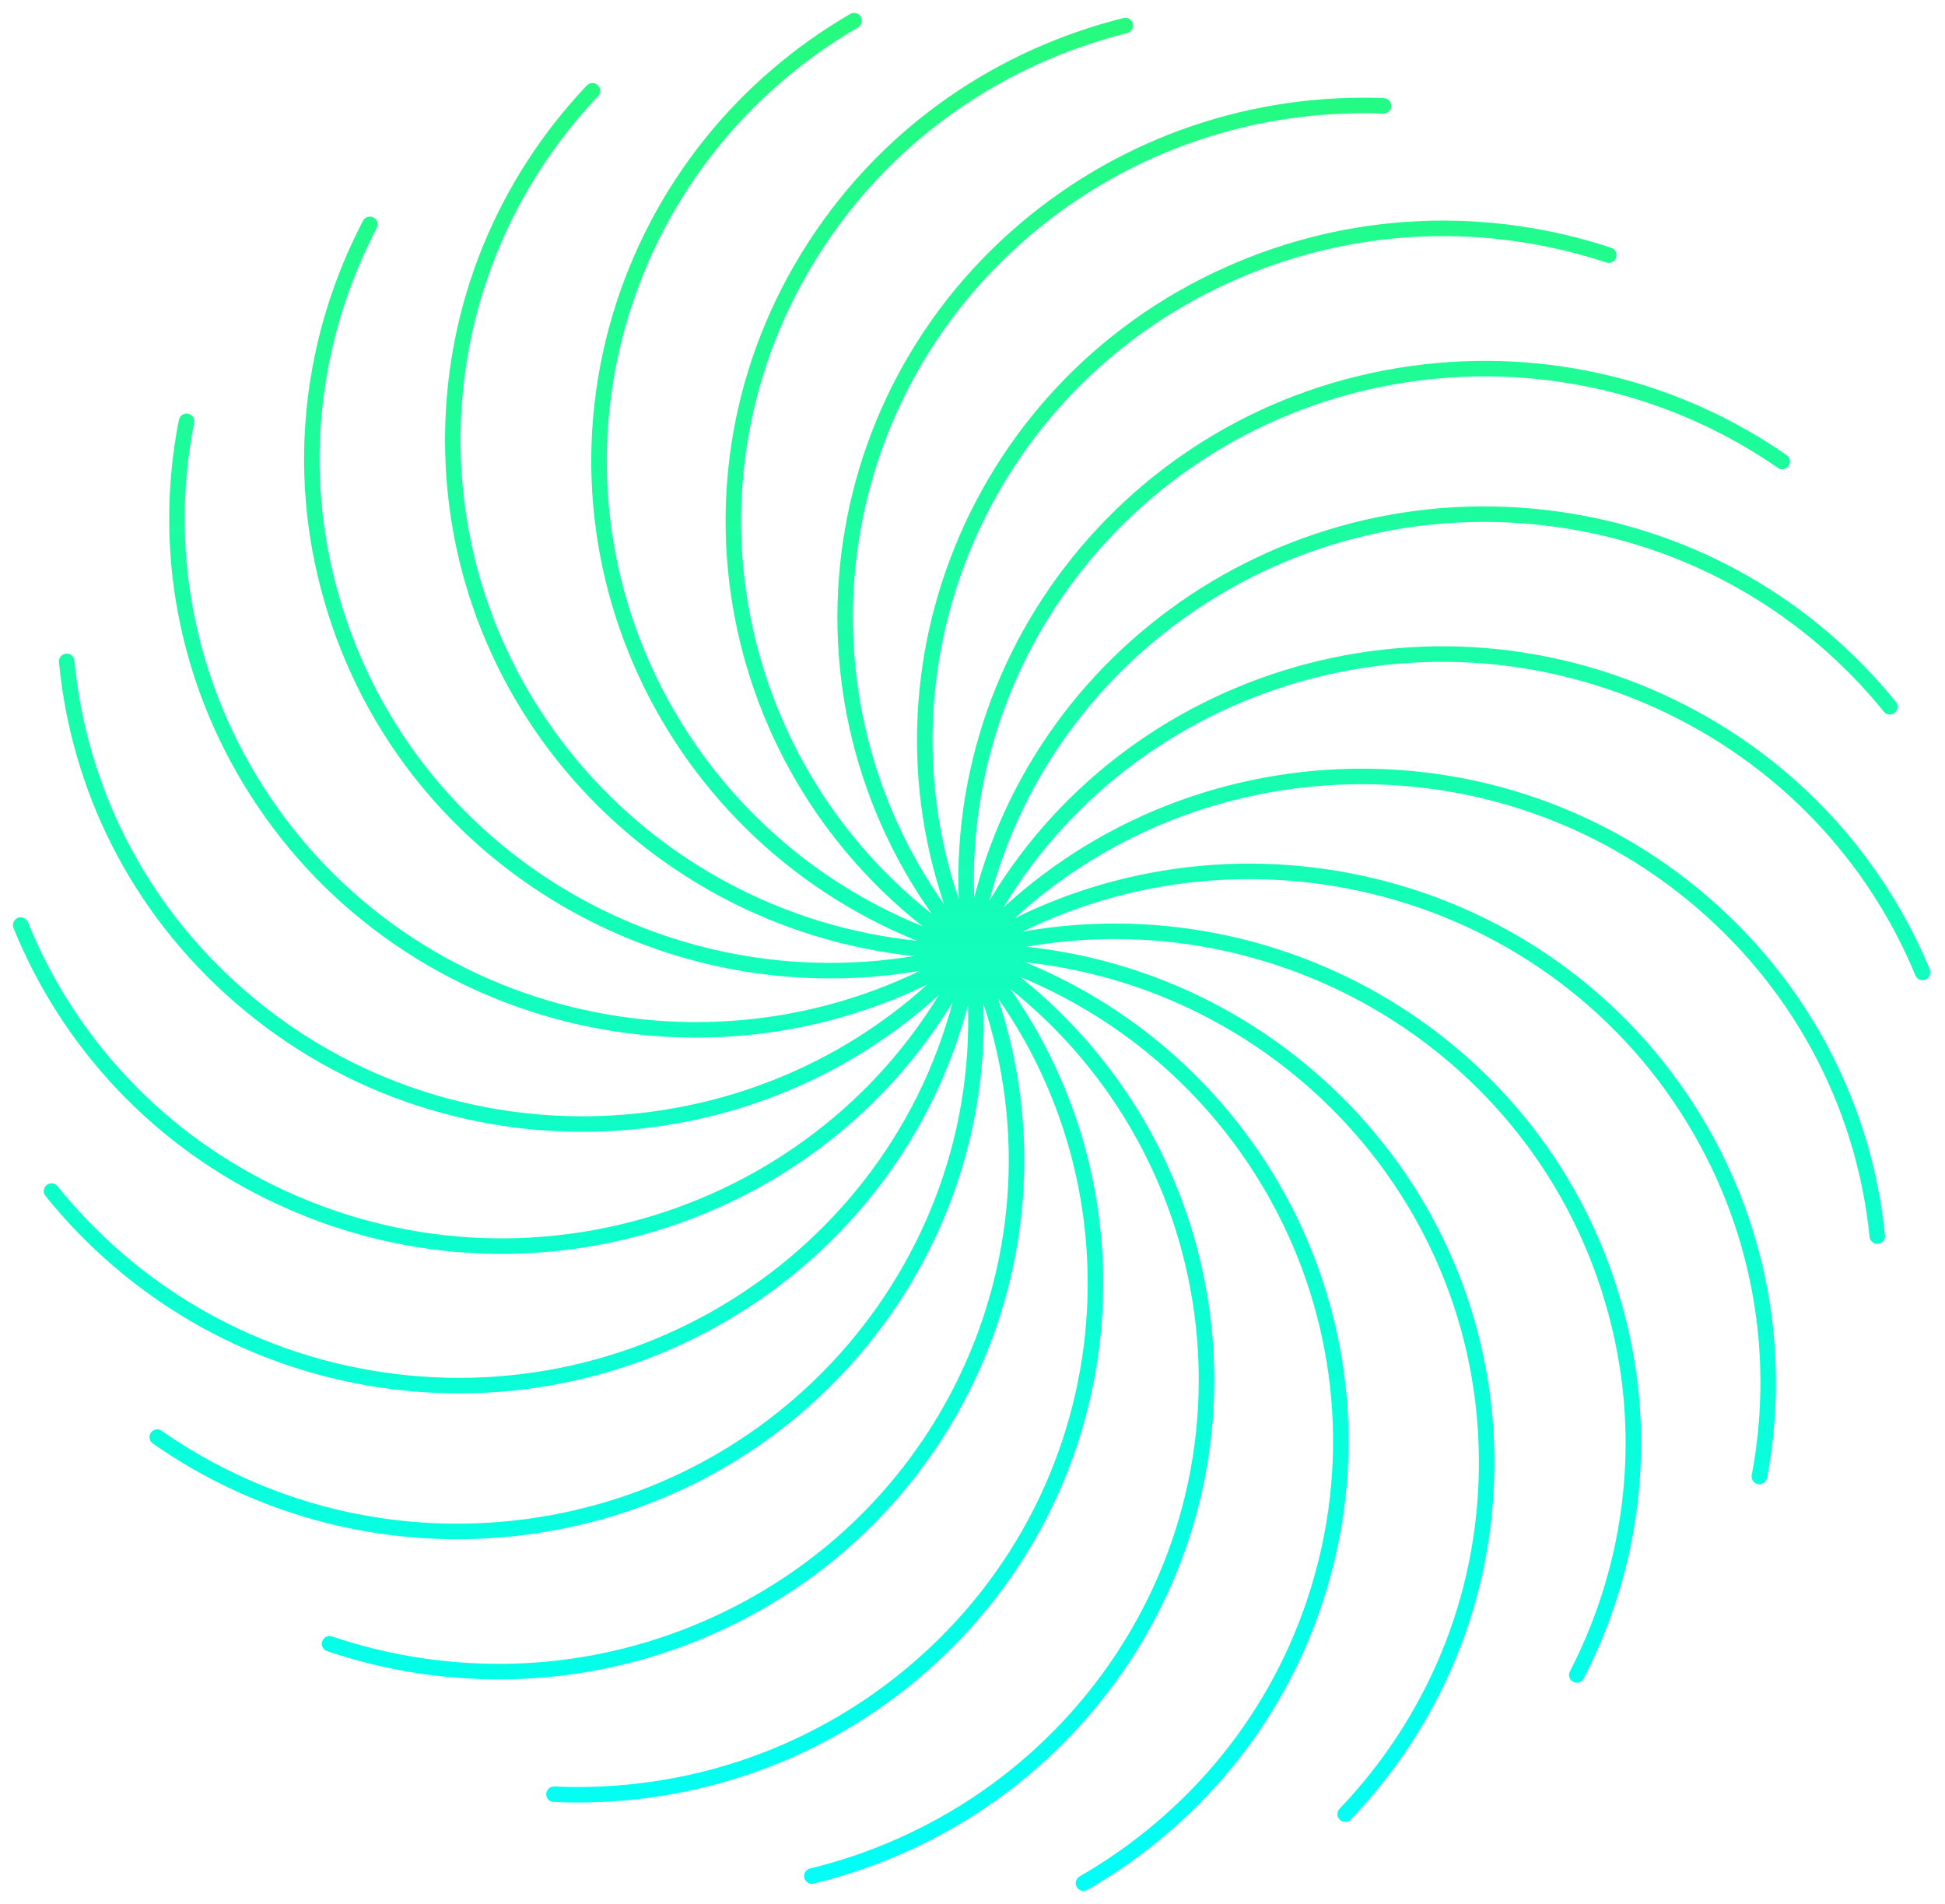 <svg width="94" height="92" viewBox="0 0 94 92" fill="none" xmlns="http://www.w3.org/2000/svg">
<path d="M46.939 45.973C33.097 45.973 21.883 34.915 21.883 21.266C21.883 14.74 24.438 8.813 28.63 4.39M46.939 45.973C33.667 42.13 26.074 28.39 29.972 15.302C31.847 9.048 36.001 4.063 41.277 1M46.939 45.973C35.303 38.577 31.939 23.296 39.439 11.822C43.023 6.329 48.428 2.722 54.384 1.236M46.939 45.973C37.895 35.641 39.053 20.033 49.513 11.115C54.513 6.855 60.745 4.879 66.866 5.115M46.939 45.973C41.222 33.556 46.792 18.891 59.384 13.254C65.414 10.553 71.94 10.408 77.749 12.329M46.939 45.973C45.009 32.468 54.55 19.961 68.245 18.057C74.789 17.151 81.113 18.819 86.132 22.299M46.939 45.973C48.943 32.468 61.682 23.133 75.378 25.109C81.922 26.051 87.51 29.423 91.334 34.154M46.939 45.973C52.73 33.574 67.62 28.172 80.194 33.882C86.205 36.619 90.599 41.387 92.915 46.988M46.939 45.973C56.039 35.695 71.866 34.644 82.29 43.616C87.271 47.912 90.121 53.713 90.727 59.731M46.939 45.973C58.612 38.65 74.109 42.039 81.536 53.55C85.084 59.06 86.15 65.423 85.029 71.35M46.939 45.973C60.23 42.202 74.127 49.761 77.951 62.885C79.79 69.157 78.981 75.556 76.205 80.94M46.939 45.973C60.782 46.045 71.94 57.175 71.848 70.825C71.811 77.35 69.219 83.26 65.01 87.665M46.939 45.973C60.193 49.906 67.712 63.683 63.741 76.752C61.848 83.006 57.656 87.955 52.362 91M46.939 45.973C58.539 53.423 61.792 68.74 54.237 80.16C50.616 85.616 45.193 89.205 39.237 90.656M46.939 45.973C55.928 56.341 54.678 71.949 44.163 80.813C39.126 85.054 32.895 86.976 26.773 86.704M46.939 45.973C52.583 58.426 46.939 73.054 34.31 78.619C28.28 81.284 21.736 81.393 15.927 79.435M46.939 45.973C48.796 59.495 39.181 71.949 25.468 73.779C18.905 74.65 12.6 72.946 7.599 69.447M46.939 45.973C44.843 59.459 32.067 68.722 18.39 66.674C11.846 65.695 6.294 62.287 2.489 57.556M46.939 45.973C41.075 58.335 26.166 63.665 13.629 57.882C7.636 55.127 3.279 50.323 1 44.704M46.939 45.973C37.784 56.196 21.938 57.157 11.57 48.13C6.607 43.816 3.794 37.997 3.224 31.961M46.939 45.973C35.229 53.242 19.751 49.743 12.397 38.196C8.886 32.668 7.838 26.305 9.015 20.36M46.939 45.973C33.611 49.671 19.769 42.039 16.019 28.897C14.217 22.625 15.063 16.227 17.876 10.843" stroke="url(#paint0_linear_388_427)" stroke-width="0.75" stroke-linecap="round" stroke-linejoin="round"/>
<defs>
<linearGradient id="paint0_linear_388_427" x1="46.958" y1="1" x2="46.958" y2="91" gradientUnits="userSpaceOnUse">
<stop stop-color="#26FB7F"/>
<stop offset="1" stop-color="#00FFF7"/>
</linearGradient>
</defs>
</svg>
